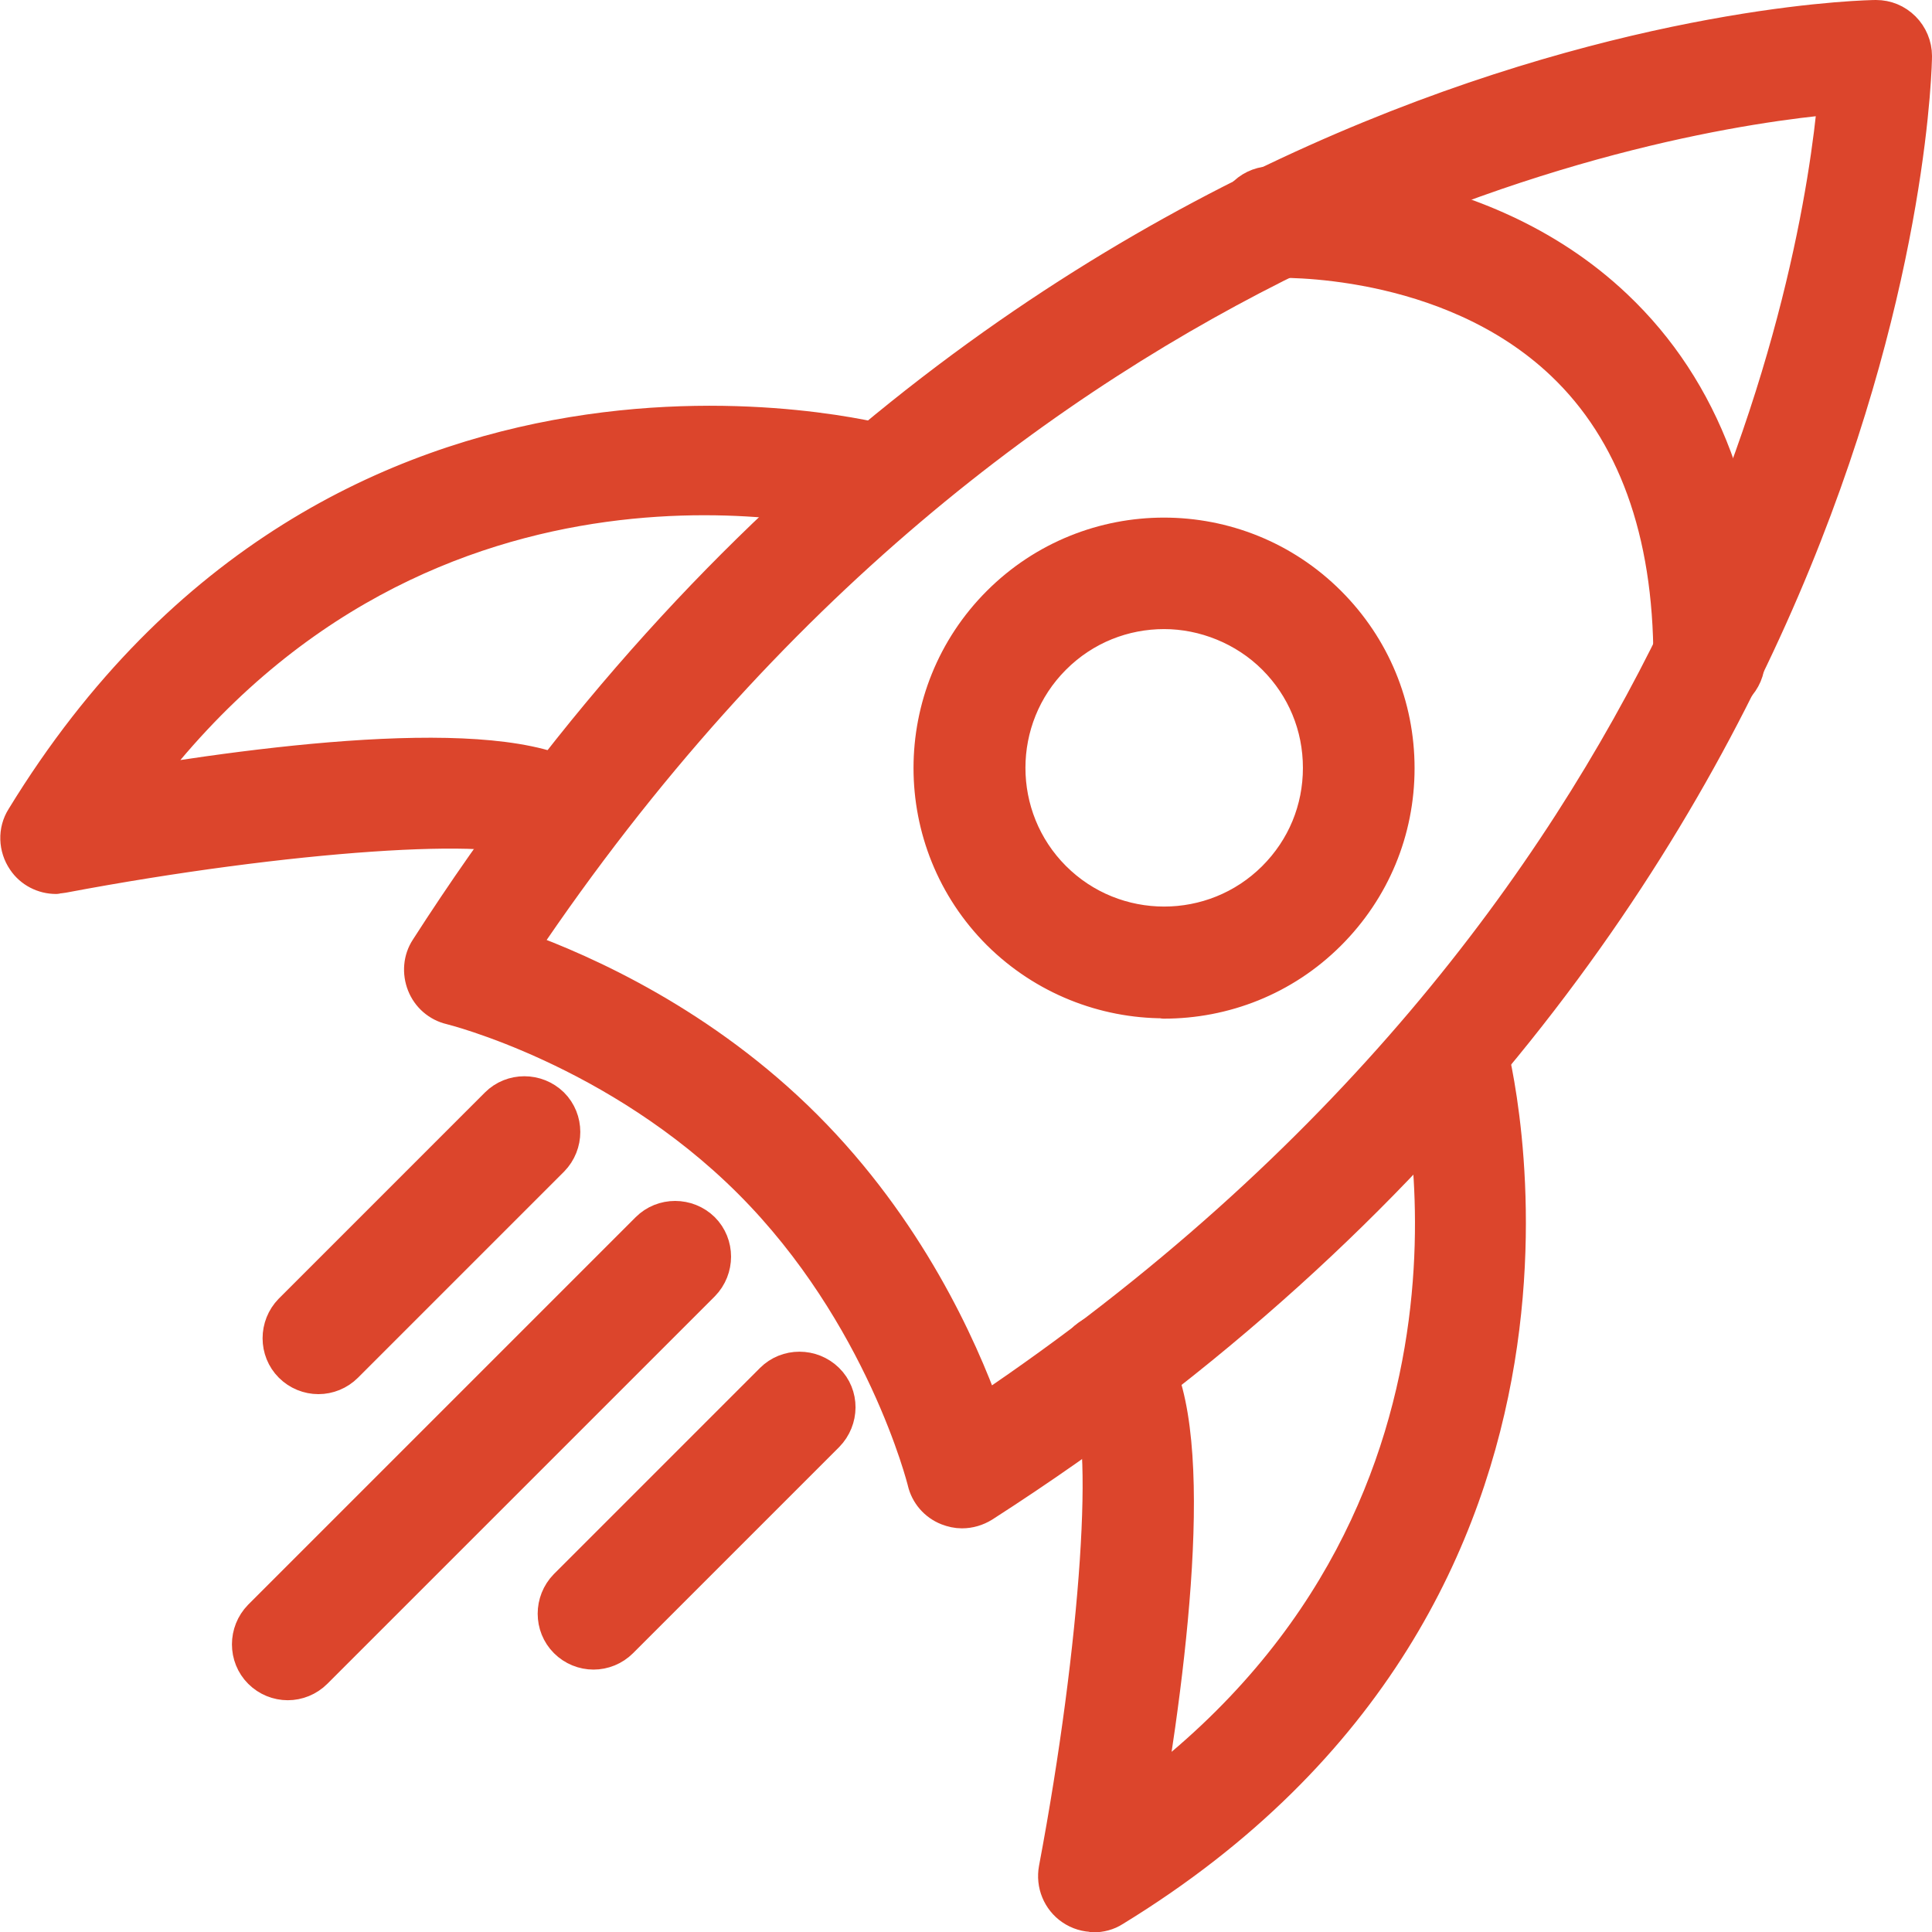 <svg xmlns="http://www.w3.org/2000/svg" id="Calque_2" viewBox="0 0 54.85 54.85"><defs><style>.cls-1{fill:#dc452c;stroke:#dc452c;stroke-linecap:round;stroke-linejoin:round;}</style></defs><g id="Calque_1-2"><path class="cls-1" d="M27.31,42.89c-.14,0-.27-.03-.4-.08-.33-.13-.57-.41-.65-.75-.01-.05-1.19-4.76-4.95-8.52h0c-3.78-3.78-8.47-4.94-8.51-4.95-.34-.08-.62-.32-.75-.65-.13-.33-.1-.7.09-.99C28.91.83,53.02.5,53.26.5h0c.29,0,.56.11.77.32.2.2.32.48.32.77,0,.24-.34,24.36-26.45,41.13-.18.11-.38.17-.59.17ZM14.75,26.93c1.86.67,5.2,2.17,8.1,5.07h0c2.9,2.9,4.4,6.24,5.07,8.1C48.68,26.15,51.68,7.53,52.11,2.74c-4.79.43-23.41,3.42-37.36,24.19Z"></path><path class="cls-1" d="M1.59,24.88c-.35,0-.69-.17-.89-.47-.24-.35-.26-.82-.03-1.18,9.05-14.8,24.35-10.7,24.51-10.66.58.16.91.76.75,1.34-.16.58-.76.92-1.34.75-.53-.15-12.44-3.29-20.66,7.61,5.06-.83,11.58-1.48,12.95.35.36.48.26,1.16-.22,1.52-.48.36-1.16.26-1.52-.22-.86-.68-6.99-.27-13.35.93-.07.01-.13.02-.2.02Z"></path><path class="cls-1" d="M31.06,54.35c-.22,0-.43-.06-.62-.19-.35-.24-.53-.67-.45-1.1,1.2-6.36,1.61-12.49.89-13.38-.48-.36-.56-1.02-.2-1.5.36-.48,1.06-.56,1.54-.2,1.83,1.37,1.18,7.89.35,12.95,10.93-8.27,7.65-20.52,7.61-20.65-.16-.58.17-1.18.75-1.34.58-.16,1.18.17,1.34.75.04.15,4.14,15.46-10.66,24.51-.17.11-.37.16-.57.16Z"></path><path class="cls-1" d="M48.53,19.82c-.6,0-1.09-.49-1.09-1.09,0-3.65-1.03-6.49-3.06-8.42-3.28-3.12-8.17-2.92-8.22-2.92-.63.01-1.11-.43-1.14-1.03-.03-.6.43-1.11,1.03-1.14.25,0,5.85-.26,9.81,3.5,2.49,2.36,3.75,5.72,3.75,10.01,0,.6-.49,1.09-1.09,1.09Z"></path><path class="cls-1" d="M33.05,28.41c-1.69,0-3.39-.65-4.68-1.93-2.58-2.58-2.58-6.77,0-9.35,2.58-2.58,6.77-2.58,9.35,0,1.25,1.25,1.94,2.91,1.94,4.68s-.69,3.43-1.94,4.68c-1.29,1.29-2.98,1.93-4.68,1.93ZM33.05,17.36c-1.14,0-2.27.43-3.14,1.3-1.73,1.73-1.73,4.55,0,6.28,1.73,1.73,4.55,1.73,6.28,0,.84-.84,1.3-1.95,1.3-3.14s-.46-2.3-1.3-3.14-2-1.3-3.14-1.3Z"></path><path class="cls-1" d="M8.17,47.77c-.28,0-.56-.11-.77-.32-.42-.42-.42-1.11,0-1.54l11-11c.42-.42,1.11-.42,1.54,0,.42.42.42,1.11,0,1.54l-11,11c-.21.21-.49.32-.77.32Z"></path><path class="cls-1" d="M16.85,46.9c-.28,0-.56-.11-.77-.32-.42-.42-.42-1.11,0-1.54l5.85-5.85c.42-.42,1.11-.42,1.54,0s.42,1.11,0,1.54l-5.85,5.85c-.21.21-.49.32-.77.32Z"></path><path class="cls-1" d="M9.04,39.08c-.28,0-.56-.11-.77-.32-.42-.42-.42-1.11,0-1.54l5.85-5.85c.42-.42,1.11-.42,1.54,0,.42.42.42,1.11,0,1.54l-5.85,5.85c-.21.21-.49.32-.77.32Z"></path></g></svg>